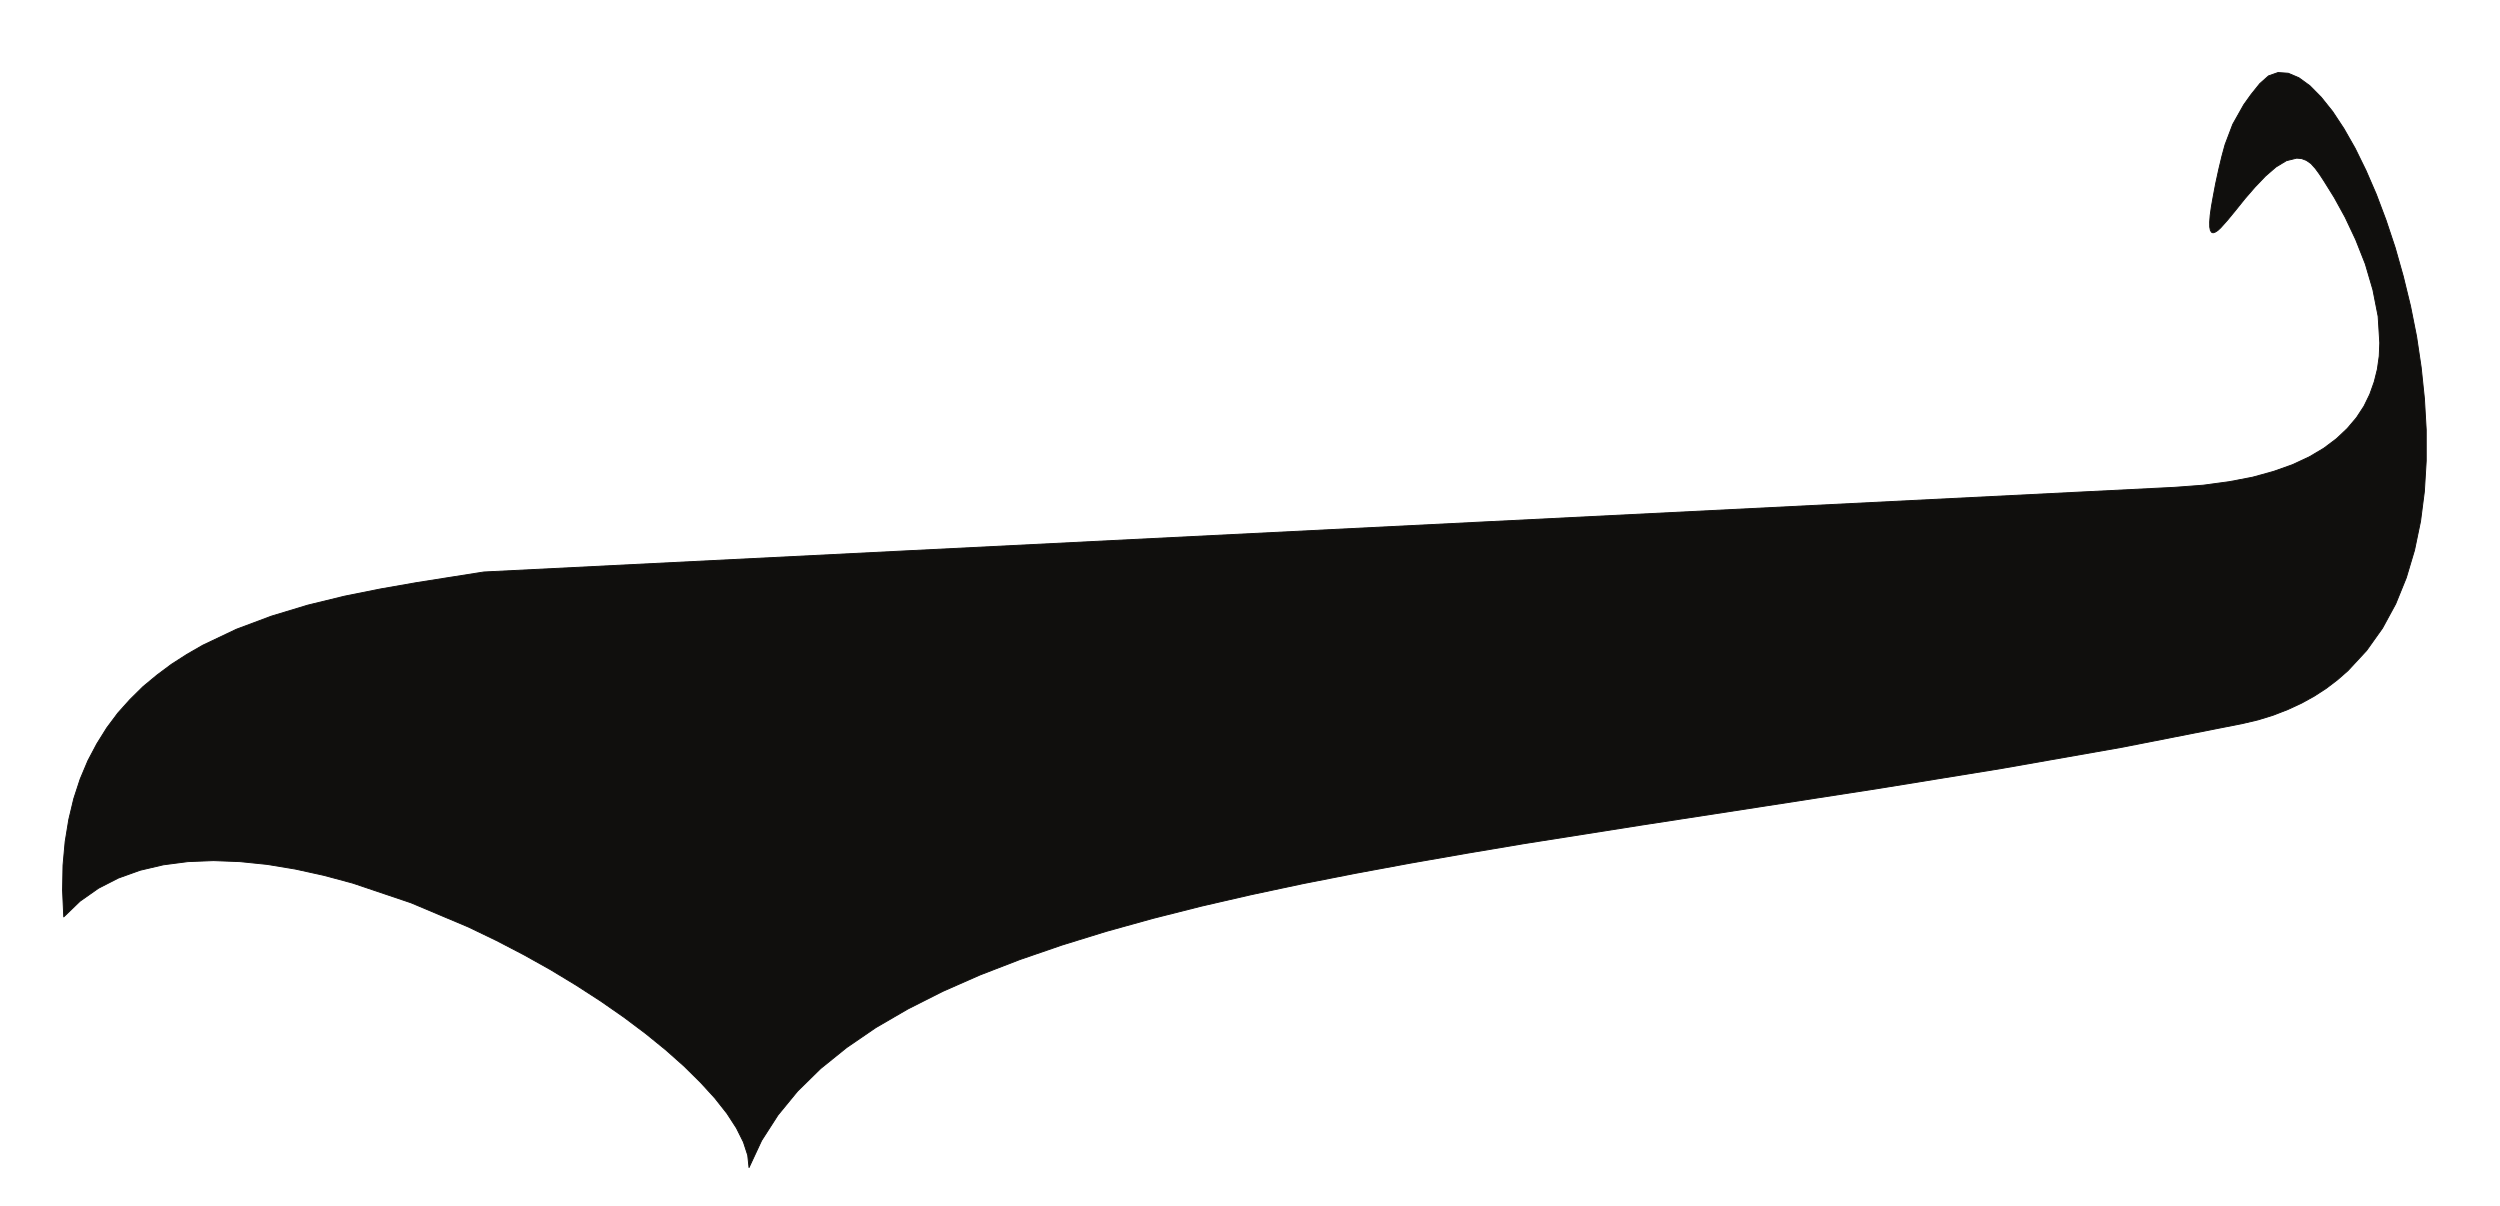 <?xml version="1.0" encoding="UTF-8"?>
<svg xmlns="http://www.w3.org/2000/svg" xmlns:xlink="http://www.w3.org/1999/xlink" width="321.25pt" height="155.03pt" viewBox="0 0 321.25 155.03" version="1.1">
<g id="surface1">
<path style="fill:none;stroke-width:0.12;stroke-linecap:butt;stroke-linejoin:round;stroke:rgb(6.476%,5.928%,5.235%);stroke-opacity:1;stroke-miterlimit:10;" d="M -0 -0.001 L -1.223 -0.43 L -2.34 -1.419 L -3.473 -2.829 L -4.41 -4.141 L -5.82 -6.649 L -6.813 -9.27 L -7.211 -10.731 L -7.602 -12.36 L -8.02 -14.27 L -8.328 -15.899 L -8.57 -17.251 L -8.723 -18.341 L -8.789 -19.212 L -8.781 -19.848 L -8.699 -20.278 L -8.551 -20.52 L -8.352 -20.598 L -8.078 -20.509 L -7.75 -20.301 L -7.371 -19.95 L -6.481 -18.95 L -5.43 -17.669 L -4.25 -16.2 L -2.961 -14.712 L -1.633 -13.321 L -0.27 -12.141 L 1.07 -11.329 L 2.398 -11.001 L 3.027 -11.059 L 3.641 -11.29 L 4.23 -11.7 L 4.789 -12.321 L 5.328 -13.059 L 5.91 -13.95 L 7.23 -16.071 L 8.617 -18.591 L 9.98 -21.481 L 11.211 -24.598 L 12.187 -27.919 L 12.859 -31.329 L 13.07 -34.751 L 13 -36.438 L 12.762 -38.122 L 12.359 -39.739 L 11.789 -41.341 L 11.039 -42.88 L 10.078 -44.348 L 8.898 -45.739 L 7.512 -47.051 L 5.879 -48.278 L 4 -49.391 L 1.852 -50.391 L -0.57 -51.251 L -3.281 -52.001 L -6.301 -52.579 L -9.633 -53.028 L -13.289 -53.301 L -230.563 -64.18 L -234.75 -64.841 L -239.172 -65.54 L -243.781 -66.348 L -248.473 -67.29 L -253.18 -68.438 L -257.84 -69.848 L -262.359 -71.54 L -266.66 -73.583 L -268.723 -74.77 L -270.699 -76.04 L -272.563 -77.43 L -274.359 -78.919 L -276.031 -80.571 L -277.59 -82.309 L -279.012 -84.212 L -280.289 -86.259 L -281.441 -88.438 L -282.43 -90.79 L -283.25 -93.301 L -283.891 -95.981 L -284.359 -98.833 L -284.633 -101.86 L -284.691 -105.083 L -284.539 -108.501 L -282.441 -106.481 L -280.078 -104.821 L -277.512 -103.509 L -274.723 -102.509 L -271.738 -101.809 L -268.59 -101.399 L -265.301 -101.27 L -261.891 -101.399 L -258.371 -101.759 L -254.762 -102.36 L -251.09 -103.169 L -247.383 -104.169 L -239.922 -106.688 L -232.539 -109.801 L -228.93 -111.54 L -225.41 -113.372 L -221.981 -115.29 L -218.699 -117.278 L -215.539 -119.321 L -212.551 -121.399 L -209.762 -123.493 L -207.172 -125.598 L -204.82 -127.688 L -202.723 -129.759 L -200.883 -131.77 L -199.32 -133.751 L -198.102 -135.63 L -197.199 -137.438 L -196.648 -139.13 L -196.481 -140.712 L -194.859 -137.231 L -192.762 -133.969 L -190.238 -130.891 L -187.281 -127.993 L -183.93 -125.29 L -180.191 -122.731 L -176.078 -120.341 L -171.609 -118.083 L -166.813 -115.969 L -161.699 -113.993 L -156.289 -112.13 L -150.602 -110.372 L -144.633 -108.712 L -138.43 -107.141 L -132 -105.661 L -125.352 -104.243 L -118.52 -102.899 L -111.5 -101.598 L -104.32 -100.341 L -97.012 -99.11 L -82.031 -96.743 L -66.699 -94.38 L -51.141 -91.969 L -35.52 -89.43 L -19.961 -86.688 L -4.621 -83.669 L -2.551 -83.18 L -0.59 -82.571 L 1.27 -81.848 L 3.012 -81.04 L 4.66 -80.13 L 6.199 -79.13 L 7.629 -78.04 L 8.98 -76.86 L 11.379 -74.27 L 13.422 -71.399 L 15.117 -68.278 L 16.48 -64.919 L 17.539 -61.372 L 18.309 -57.669 L 18.801 -53.841 L 19.039 -49.911 L 19.039 -45.919 L 18.809 -41.911 L 18.391 -37.891 L 17.801 -33.919 L 17.02 -30.001 L 16.09 -26.188 L 15.051 -22.509 L 13.879 -18.981 L 12.629 -15.661 L 11.301 -12.591 L 9.91 -9.751 L 8.469 -7.219 L 7.012 -5.009 L 5.539 -3.169 L 4.09 -1.7 L 2.672 -0.669 L 1.309 -0.091 Z M -0 -0.001 " transform="matrix(1,0,0,-1,292.731,9.32)"/>
<path style=" stroke:none;fill-rule:evenodd;fill:rgb(6.476%,5.928%,5.235%);fill-opacity:1;" d="M 292.73 9.32 L 291.508 9.75 L 290.391 10.738 L 289.258 12.148 L 288.32 13.461 L 286.91 15.969 L 285.918 18.59 L 285.52 20.051 L 285.129 21.68 L 284.711 23.59 L 284.402 25.219 L 284.16 26.57 L 284.008 27.66 L 283.941 28.531 L 283.949 29.168 L 284.031 29.598 L 284.18 29.84 L 284.379 29.918 L 284.652 29.828 L 284.98 29.621 L 285.359 29.27 L 286.25 28.27 L 287.301 26.988 L 288.48 25.52 L 289.77 24.031 L 291.098 22.641 L 292.461 21.461 L 293.801 20.648 L 295.129 20.32 L 295.758 20.379 L 296.371 20.609 L 296.961 21.02 L 297.52 21.641 L 298.059 22.379 L 298.641 23.27 L 299.961 25.391 L 301.348 27.91 L 302.711 30.801 L 303.941 33.918 L 304.918 37.238 L 305.59 40.648 L 305.801 44.07 L 305.73 45.758 L 305.492 47.441 L 305.09 49.059 L 304.52 50.66 L 303.77 52.199 L 302.809 53.668 L 301.629 55.059 L 300.242 56.371 L 298.609 57.598 L 296.73 58.711 L 294.582 59.711 L 292.16 60.57 L 289.449 61.32 L 286.43 61.898 L 283.098 62.348 L 279.441 62.621 L 62.168 73.5 L 57.98 74.16 L 53.559 74.859 L 48.949 75.668 L 44.258 76.609 L 39.551 77.758 L 34.891 79.168 L 30.371 80.859 L 26.07 82.902 L 24.008 84.09 L 22.031 85.359 L 20.168 86.75 L 18.371 88.238 L 16.699 89.891 L 15.141 91.629 L 13.719 93.531 L 12.441 95.578 L 11.289 97.758 L 10.301 100.109 L 9.48 102.621 L 8.84 105.301 L 8.371 108.152 L 8.098 111.18 L 8.039 114.402 L 8.191 117.82 L 10.289 115.801 L 12.652 114.141 L 15.219 112.828 L 18.008 111.828 L 20.992 111.129 L 24.141 110.719 L 27.43 110.59 L 30.84 110.719 L 34.359 111.078 L 37.969 111.68 L 41.641 112.488 L 45.348 113.488 L 52.809 116.008 L 60.191 119.121 L 63.801 120.859 L 67.32 122.691 L 70.75 124.609 L 74.031 126.598 L 77.191 128.641 L 80.18 130.719 L 82.969 132.812 L 85.559 134.918 L 87.91 137.008 L 90.008 139.078 L 91.848 141.09 L 93.41 143.07 L 94.629 144.949 L 95.531 146.758 L 96.082 148.449 L 96.25 150.031 L 97.871 146.551 L 99.969 143.289 L 102.492 140.211 L 105.449 137.312 L 108.801 134.609 L 112.539 132.051 L 116.652 129.66 L 121.121 127.402 L 125.918 125.289 L 131.031 123.312 L 136.441 121.449 L 142.129 119.691 L 148.098 118.031 L 154.301 116.461 L 160.73 114.98 L 167.379 113.562 L 174.211 112.219 L 181.23 110.918 L 188.41 109.66 L 195.719 108.43 L 210.699 106.062 L 226.031 103.699 L 241.59 101.289 L 257.211 98.75 L 272.77 96.008 L 288.109 92.988 L 290.18 92.5 L 292.141 91.891 L 294 91.168 L 295.742 90.359 L 297.391 89.449 L 298.93 88.449 L 300.359 87.359 L 301.711 86.18 L 304.109 83.59 L 306.152 80.719 L 307.848 77.598 L 309.211 74.238 L 310.27 70.691 L 311.039 66.988 L 311.531 63.16 L 311.77 59.23 L 311.77 55.238 L 311.539 51.23 L 311.121 47.211 L 310.531 43.238 L 309.75 39.32 L 308.82 35.508 L 307.781 31.828 L 306.609 28.301 L 305.359 24.98 L 304.031 21.91 L 302.641 19.07 L 301.199 16.539 L 299.742 14.328 L 298.27 12.488 L 296.82 11.02 L 295.402 9.988 L 294.039 9.41 Z M 292.73 9.32 "/>
</g>
</svg>
